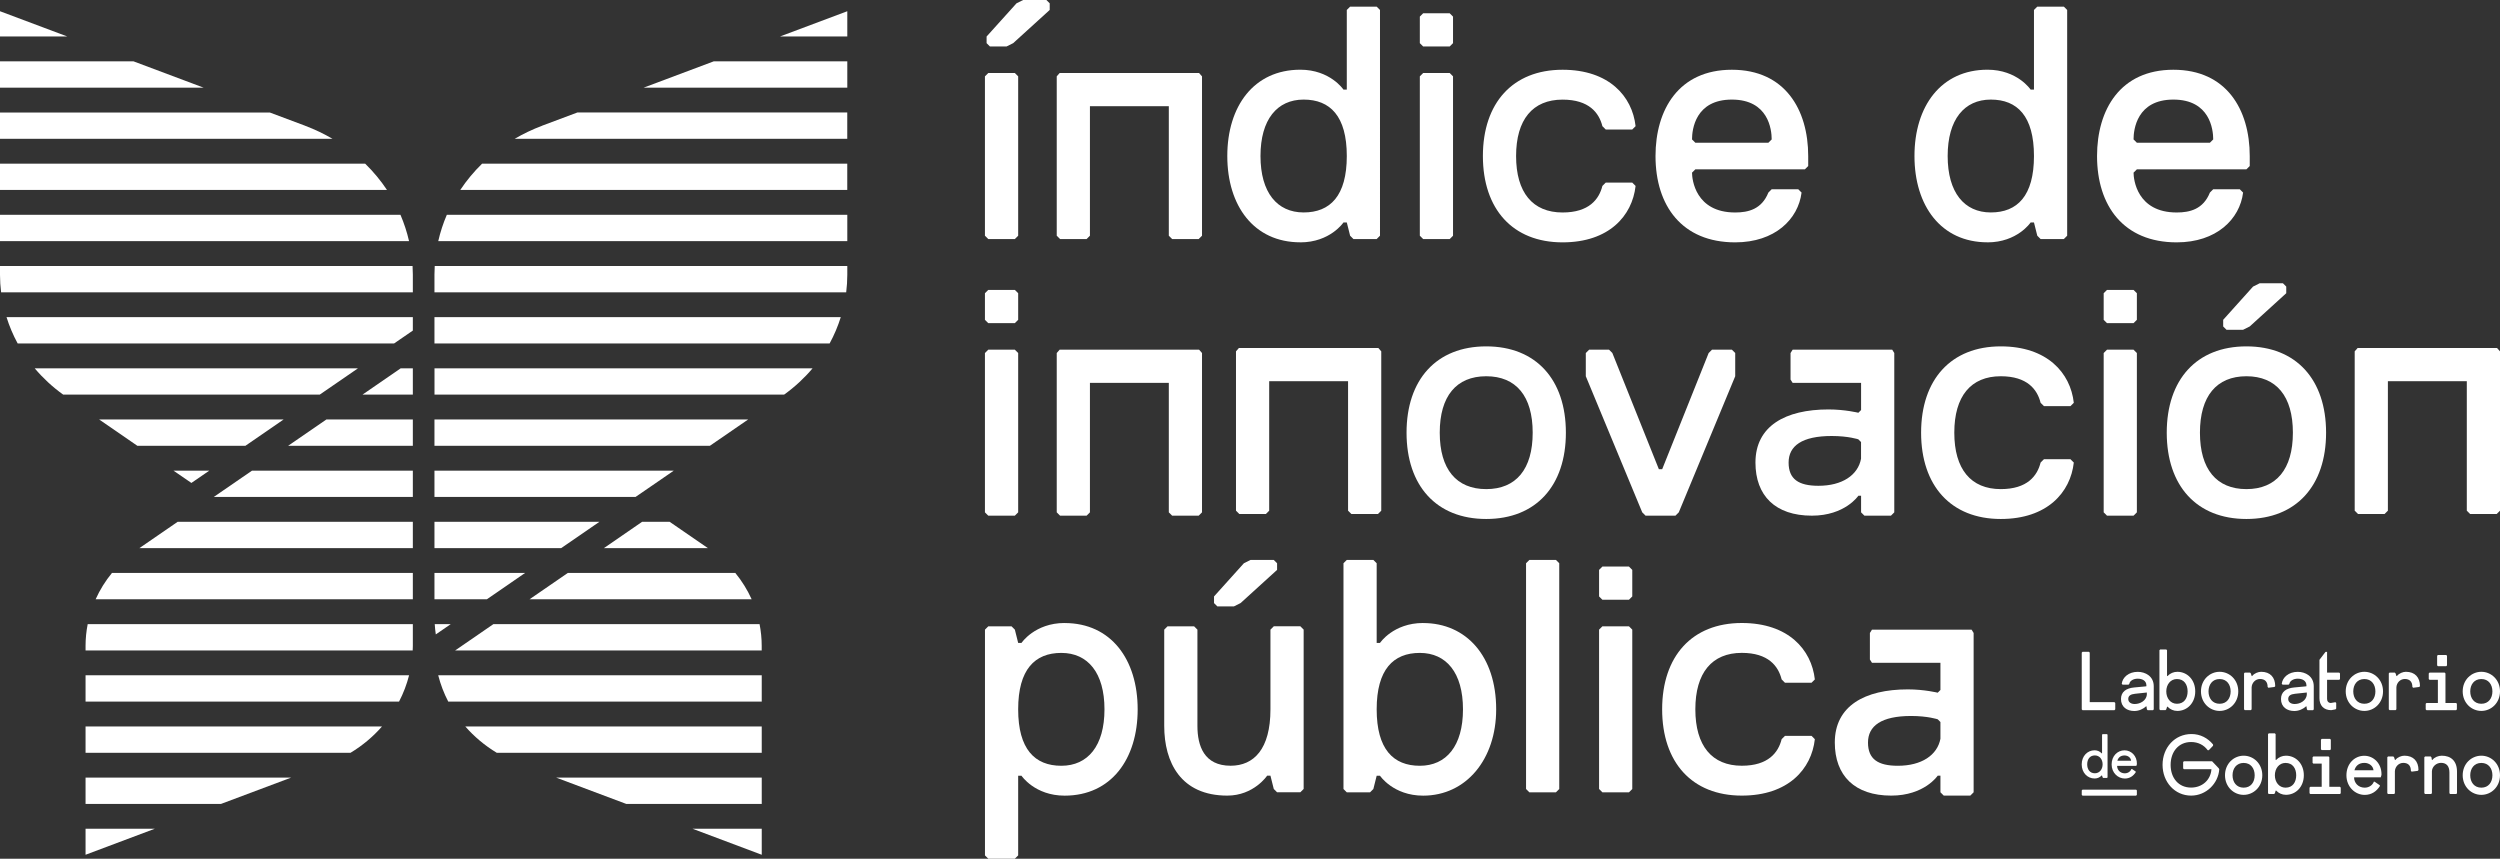 <?xml version="1.0" encoding="UTF-8"?><svg id="uuid-4d8b9a05-656e-4575-b640-e0a058535cc5" xmlns="http://www.w3.org/2000/svg" viewBox="0 0 632.63 217.3"><rect x="0" y="0" width="632.63" height="217.3" fill="#333333" stroke="none"/><g id="uuid-bd0a9149-8bb6-48ac-b49a-2972366c30bb"><path d="M269.41,157.65c-7.56,0-10.92,5.04-10.92,5.04h-.84l-.84-3.36-.84-.84h-5.88l-.84.84v57.13l.84.84h6.72l.84-.84v-20.16h.84s3.36,5.04,10.92,5.04c11.76,0,18.48-9.24,18.48-21.84s-6.72-21.84-18.48-21.84ZM268.57,193.78c-6.72,0-10.92-4.2-10.92-14.28s4.2-14.28,10.92-14.28,10.92,5.04,10.92,14.28-4.2,14.28-10.92,14.28Z" style="fill:#fff;"/><path d="M322.33,158.49l-.84.84v20.16c0,10.08-4.2,14.28-10.08,14.28-6.72,0-8.4-5.04-8.4-10.08v-24.36l-.84-.84h-6.72l-.84.84v24.36c0,9.24,4.2,17.64,15.96,17.64,6.72,0,10.08-5.04,10.08-5.04h.84l.84,3.36.84.84h5.88l.84-.84v-40.33l-.84-.84h-6.72Z" style="fill:#fff;"/><polygon points="312.25 153.45 313.93 152.61 323.17 144.21 323.17 142.53 322.33 141.69 316.45 141.69 314.77 142.53 307.21 150.93 307.21 152.61 308.05 153.45 312.25 153.45" style="fill:#fff;"/><path d="M360.13,157.65c-7.56,0-10.92,5.04-10.92,5.04h-.84v-20.16l-.84-.84h-6.72l-.84.84v57.13l.84.84h5.88l.84-.84.84-3.36h.84s3.36,5.04,10.92,5.04c10.92,0,18.48-9.24,18.48-21.84,0-13.44-7.56-21.84-18.48-21.84ZM359.29,193.78c-6.72,0-10.92-4.2-10.92-14.28s4.2-14.28,10.92-14.28,10.92,5.04,10.92,14.28-4.2,14.28-10.92,14.28Z" style="fill:#fff;"/><polygon points="387.01 141.69 386.17 142.53 386.17 199.66 387.01 200.5 393.73 200.5 394.57 199.66 394.57 142.53 393.73 141.69 387.01 141.69" style="fill:#fff;"/><polygon points="405.49 158.49 404.65 159.33 404.65 199.66 405.49 200.5 412.21 200.5 413.05 199.66 413.05 159.33 412.21 158.49 405.49 158.49" style="fill:#fff;"/><polygon points="405.49 143.37 404.65 144.21 404.65 150.93 405.49 151.77 412.21 151.77 413.05 150.93 413.05 144.21 412.21 143.37 405.49 143.37" style="fill:#fff;"/><path d="M440.77,165.21c6.72,0,9.24,3.36,10.08,6.72l.84.84h6.72l.84-.84c-.84-7.56-6.72-14.28-18.48-14.28-12.6,0-20.16,8.4-20.16,21.84s7.56,21.84,20.16,21.84c11.76,0,17.64-6.72,18.48-14.28l-.84-.84h-6.72l-.84.84c-.84,3.36-3.36,6.72-10.08,6.72-7.56,0-11.76-5.04-11.76-14.28s4.2-14.28,11.76-14.28Z" style="fill:#fff;"/><path d="M473.71,159.33l-.53.84v6.72l.53.84h17.32v6.87l-.69.69s-3.36-.84-7.56-.84c-10.92,0-18.48,4.2-18.48,13.44,0,8.4,5.04,13.44,14.28,13.44,8.4,0,11.76-5.04,11.76-5.04h.69v4.2l.84.84h6.72l.84-.84v-33.6h0v-6.72l-.52-.84h-25.2ZM480.26,193.78c-5.04,0-7.56-1.68-7.56-5.88s3.36-6.72,10.92-6.72c4.2,0,6.72.84,6.72.84l.69.69v4.23c-.79,4.16-4.78,6.84-10.78,6.84Z" style="fill:#fff;"/><polygon points="256.81 130.49 257.65 129.65 257.65 89.33 256.81 88.49 250.08 88.49 249.24 89.33 249.24 129.65 250.08 130.49 256.81 130.49" style="fill:#fff;"/><polygon points="256.81 81.77 257.65 80.93 257.65 74.2 256.81 73.36 250.08 73.36 249.24 74.2 249.24 80.93 250.08 81.77 256.81 81.77" style="fill:#fff;"/><path d="M376.09,87.65c-12.6,0-20.16,8.4-20.16,21.84s7.56,21.84,20.16,21.84,20.16-8.4,20.16-21.84-7.56-21.84-20.16-21.84ZM376.09,123.77c-7.56,0-11.76-5.04-11.76-14.28s4.2-14.28,11.76-14.28,11.76,5.04,11.76,14.28-4.2,14.28-11.76,14.28Z" style="fill:#fff;"/><polygon points="424.82 129.65 439.1 95.21 439.1 89.33 438.26 88.49 433.22 88.49 432.38 89.33 420.62 118.73 419.78 118.73 408.01 89.33 407.17 88.49 402.13 88.49 401.29 89.33 401.29 95.21 415.57 129.65 416.41 130.49 423.98 130.49 424.82 129.65" style="fill:#fff;"/><path d="M506.3,95.21c6.72,0,9.24,3.36,10.08,6.72l.84.84h6.72l.84-.84c-.84-7.56-6.72-14.28-18.48-14.28-12.6,0-20.16,8.4-20.16,21.84s7.56,21.84,20.16,21.84c11.76,0,17.64-6.72,18.48-14.28l-.84-.84h-6.72l-.84.84c-.84,3.36-3.36,6.72-10.08,6.72-7.56,0-11.76-5.04-11.76-14.28s4.2-14.28,11.76-14.28Z" style="fill:#fff;"/><polygon points="533.18 88.49 532.34 89.33 532.34 129.65 533.18 130.49 539.9 130.49 540.74 129.65 540.74 89.33 539.9 88.49 533.18 88.49" style="fill:#fff;"/><polygon points="533.18 73.36 532.34 74.2 532.34 80.93 533.18 81.77 539.9 81.77 540.74 80.93 540.74 74.2 539.9 73.36 533.18 73.36" style="fill:#fff;"/><path d="M568.46,87.65c-12.6,0-20.16,8.4-20.16,21.84s7.56,21.84,20.16,21.84,20.16-8.4,20.16-21.84-7.56-21.84-20.16-21.84ZM568.46,123.77c-7.56,0-11.76-5.04-11.76-14.28s4.2-14.28,11.76-14.28,11.76,5.04,11.76,14.28-4.2,14.28-11.76,14.28Z" style="fill:#fff;"/><polygon points="562.58 82.61 563.42 83.45 567.62 83.45 569.3 82.61 578.54 74.2 578.54 72.52 577.7 71.68 571.82 71.68 570.14 72.52 562.58 80.93 562.58 82.61" style="fill:#fff;"/><polygon points="274.97 130.49 275.81 129.65 275.81 96.89 295.77 96.89 295.77 129.65 296.61 130.49 303.33 130.49 304.17 129.65 304.17 96.05 304.17 96.05 304.17 89.33 303.43 88.49 268.14 88.49 267.41 89.33 267.41 89.33 267.41 89.33 267.41 129.65 268.25 130.49 274.97 130.49" style="fill:#fff;"/><polygon points="341.97 130.07 348.69 130.07 349.53 129.23 349.53 95.63 349.53 95.63 349.53 88.91 348.8 88.07 313.5 88.07 312.77 88.91 312.77 88.91 312.77 88.91 312.77 129.23 313.61 130.07 320.33 130.07 321.17 129.23 321.17 96.47 341.13 96.47 341.13 129.23 341.97 130.07" style="fill:#fff;"/><polygon points="632.63 88.91 631.89 88.07 596.6 88.07 595.86 88.91 595.86 88.91 595.86 88.91 595.86 129.23 596.7 130.07 603.42 130.07 604.26 129.23 604.26 96.47 624.23 96.47 624.23 129.23 625.07 130.07 631.79 130.07 632.63 129.23 632.63 95.63 632.63 95.63 632.63 88.91" style="fill:#fff;"/><path d="M453.1,89.33v6.72l.53.84h17.32v6.87l-.69.69s-3.36-.84-7.56-.84c-10.92,0-18.48,4.2-18.48,13.44,0,8.4,5.04,13.44,14.28,13.44,8.4,0,11.76-5.04,11.76-5.04h.69v4.2l.84.84h6.72l.84-.84v-33.6h0v-6.72l-.52-.84h-25.2l-.53.84ZM460.17,122.93c-5.04,0-7.56-1.68-7.56-5.88s3.36-6.72,10.92-6.72c4.2,0,6.72.84,6.72.84l.69.69v4.23c-.79,4.16-4.78,6.84-10.78,6.84Z" style="fill:#fff;"/><polygon points="256.81 60.49 257.65 59.65 257.65 19.32 256.81 18.48 250.08 18.48 249.24 19.32 249.24 59.65 250.08 60.49 256.81 60.49" style="fill:#fff;"/><path d="M329.05,61.33c7.56,0,10.92-5.04,10.92-5.04h.84l.84,3.36.84.84h5.88l.84-.84V2.52l-.84-.84h-6.72l-.84.84v20.16h-.84s-3.36-5.04-10.92-5.04c-11.76,0-18.48,9.24-18.48,21.84s6.72,21.84,18.48,21.84ZM329.89,25.2c6.72,0,10.92,4.2,10.92,14.28s-4.2,14.28-10.92,14.28-10.92-5.04-10.92-14.28,4.2-14.28,10.92-14.28Z" style="fill:#fff;"/><polygon points="366.85 11.76 367.69 10.92 367.69 4.2 366.85 3.36 360.13 3.36 359.29 4.2 359.29 10.92 360.13 11.76 366.85 11.76" style="fill:#fff;"/><polygon points="366.85 60.49 367.69 59.65 367.69 19.32 366.85 18.48 360.13 18.48 359.29 19.32 359.29 59.65 360.13 60.49 366.85 60.49" style="fill:#fff;"/><path d="M395.41,61.33c11.76,0,17.64-6.72,18.48-14.28l-.84-.84h-6.72l-.84.84c-.84,3.36-3.36,6.72-10.08,6.72-7.56,0-11.76-5.04-11.76-14.28s4.2-14.28,11.76-14.28c6.72,0,9.24,3.36,10.08,6.72l.84.84h6.72l.84-.84c-.84-7.56-6.72-14.28-18.48-14.28-12.6,0-20.16,8.4-20.16,21.84s7.56,21.84,20.16,21.84Z" style="fill:#fff;"/><path d="M439.09,61.33c10.08,0,15.96-5.88,16.8-12.6l-.84-.84h-6.72l-.84.84c-1.68,4.2-5.04,5.04-8.4,5.04-10.08,0-10.92-8.4-10.92-10.08l.84-.84h27.72l.84-.84v-2.52c0-11.76-5.88-21.84-19.32-21.84s-19.32,10.08-19.32,21.84c0,12.6,6.72,21.84,20.16,21.84ZM438.25,25.2c9.24,0,10.08,7.56,10.08,10.08l-.84.84h-18.48l-.84-.84c0-2.52.84-10.08,10.08-10.08Z" style="fill:#fff;"/><path d="M502.94,61.33c7.56,0,10.92-5.04,10.92-5.04h.84l.84,3.36.84.84h5.88l.84-.84V2.52l-.84-.84h-6.72l-.84.84v20.16h-.84s-3.36-5.04-10.92-5.04c-11.76,0-18.48,9.24-18.48,21.84s6.72,21.84,18.48,21.84ZM503.78,25.2c6.72,0,10.92,4.2,10.92,14.28s-4.2,14.28-10.92,14.28-10.92-5.04-10.92-14.28,4.2-14.28,10.92-14.28Z" style="fill:#fff;"/><path d="M550.82,61.33c10.08,0,15.96-5.88,16.8-12.6l-.84-.84h-6.72l-.84.84c-1.68,4.2-5.04,5.04-8.4,5.04-10.08,0-10.92-8.4-10.92-10.08l.84-.84h27.72l.84-.84v-2.52c0-11.76-5.88-21.84-19.32-21.84s-19.32,10.08-19.32,21.84c0,12.6,6.72,21.84,20.16,21.84ZM549.98,25.2c9.24,0,10.08,7.56,10.08,10.08l-.84.84h-18.48l-.84-.84c0-2.52.84-10.08,10.08-10.08Z" style="fill:#fff;"/><polygon points="274.97 60.49 275.81 59.65 275.81 26.88 295.77 26.88 295.77 59.65 296.61 60.49 303.33 60.49 304.17 59.65 304.17 26.04 304.17 26.04 304.17 19.32 303.43 18.48 268.14 18.48 267.41 19.32 267.41 19.32 267.41 19.32 267.41 59.65 268.25 60.49 274.97 60.49" style="fill:#fff;"/><polygon points="254.71 11.76 256.39 10.92 265.63 2.52 265.63 .84 264.79 0 258.91 0 257.23 .84 249.66 9.24 249.66 10.92 250.5 11.76 254.71 11.76" style="fill:#fff;"/><polygon points="104.47 99.86 104.47 93.2 101.4 93.2 91.73 99.86 104.47 99.86" style="fill:#fff;"/><polygon points="72.91 112.81 104.47 112.81 104.47 106.15 82.59 106.15 72.91 112.81" style="fill:#fff;"/><polygon points="0 2.84 0 9.23 17.03 9.23 0 2.84" style="fill:#fff;"/><polygon points="33.78 15.52 0 15.52 0 22.18 51.52 22.18 33.78 15.52" style="fill:#fff;"/><path d="M77.25,31.83l-8.97-3.36H0v6.66h84.15c-2.17-1.27-4.47-2.38-6.91-3.29Z" style="fill:#fff;"/><path d="M92.4,41.41H0v6.66h97.93c-1.59-2.39-3.44-4.62-5.53-6.66Z" style="fill:#fff;"/><path d="M101.34,54.36H0v6.66h103.51c-.52-2.29-1.25-4.51-2.17-6.66Z" style="fill:#fff;"/><path d="M104.47,69.48c0-.73-.03-1.45-.07-2.17H0v2.24c0,1.49.1,2.96.28,4.42h104.19v-4.49Z" style="fill:#fff;"/><path d="M104.47,83.65v-3.4H1.65c.72,2.3,1.66,4.53,2.82,6.66h95.26l4.74-3.26Z" style="fill:#fff;"/><path d="M90.59,93.2H8.78c2.08,2.47,4.49,4.71,7.21,6.66h64.92l9.68-6.66Z" style="fill:#fff;"/><polygon points="71.77 106.15 25.09 106.15 34.76 112.81 62.1 112.81 71.77 106.15" style="fill:#fff;"/><polygon points="52.96 119.1 43.9 119.1 48.43 122.21 52.96 119.1" style="fill:#fff;"/><polygon points="104.47 119.1 63.77 119.1 54.1 125.75 104.47 125.75 104.47 119.1" style="fill:#fff;"/><polygon points="104.47 132.04 44.96 132.04 35.28 138.7 104.47 138.7 104.47 132.04" style="fill:#fff;"/><polygon points="179.13 138.7 169.45 132.04 162.49 132.04 152.82 138.7 179.13 138.7" style="fill:#fff;"/><path d="M104.47,144.99H28.33c-1.68,2.05-3.07,4.29-4.13,6.66h80.27v-6.66Z" style="fill:#fff;"/><path d="M134,151.65h56.21c-1.07-2.37-2.46-4.61-4.13-6.66h-42.4l-9.68,6.66Z" style="fill:#fff;"/><path d="M104.4,157.94H22.19c-.35,1.79-.54,3.62-.54,5.48v1.18h82.78c.01-.38.04-.75.04-1.13v-5.53h-.07Z" style="fill:#fff;"/><path d="M115.18,164.6h77.57v-1.18c0-1.85-.19-3.69-.54-5.48h-67.36l-9.68,6.66Z" style="fill:#fff;"/><polygon points="197.38 9.23 214.41 9.23 214.41 2.84 197.38 9.23" style="fill:#fff;"/><polygon points="162.88 22.18 214.41 22.18 214.41 15.52 180.62 15.52 162.88 22.18" style="fill:#fff;"/><path d="M137.16,31.83c-2.43.91-4.74,2.02-6.91,3.29h84.15v-6.66h-68.28l-8.97,3.36Z" style="fill:#fff;"/><path d="M116.47,48.07h97.93v-6.66h-92.4c-2.09,2.04-3.94,4.27-5.53,6.66Z" style="fill:#fff;"/><path d="M110.9,61.02h103.51v-6.66h-101.34c-.92,2.14-1.65,4.37-2.17,6.66Z" style="fill:#fff;"/><path d="M109.94,69.48v4.49h104.19c.18-1.46.28-2.93.28-4.42v-2.24h-104.4c-.04.72-.07,1.44-.07,2.17Z" style="fill:#fff;"/><path d="M109.94,83.66v3.25h100c1.16-2.13,2.1-4.36,2.82-6.66h-102.82v3.41Z" style="fill:#fff;"/><path d="M109.94,99.86h88.48c2.72-1.95,5.13-4.19,7.21-6.66h-95.68v6.66Z" style="fill:#fff;"/><polygon points="109.94 112.81 179.64 112.81 189.32 106.15 109.94 106.15 109.94 112.81" style="fill:#fff;"/><polygon points="109.94 125.75 160.83 125.75 165.97 122.22 170.5 119.1 109.94 119.1 109.94 125.75" style="fill:#fff;"/><polygon points="109.94 138.7 142.01 138.7 151.69 132.04 109.94 132.04 109.94 138.7" style="fill:#fff;"/><polygon points="123.2 151.65 132.87 144.99 109.94 144.99 109.94 151.65 123.2 151.65" style="fill:#fff;"/><path d="M110.28,160.54l3.78-2.6h-4.05c.06.87.14,1.74.27,2.6Z" style="fill:#fff;"/><path d="M103.52,170.88H21.65v6.66h79.33c1.1-2.11,1.95-4.34,2.54-6.66Z" style="fill:#fff;"/><path d="M113.43,177.54h79.33v-6.66h-81.87c.59,2.32,1.44,4.55,2.54,6.66Z" style="fill:#fff;"/><path d="M96.67,183.83H21.65v6.66h67.06c3.04-1.83,5.71-4.09,7.96-6.66Z" style="fill:#fff;"/><path d="M125.7,190.49h67.06v-6.66h-75.02c2.25,2.57,4.92,4.83,7.96,6.66Z" style="fill:#fff;"/><polygon points="73.66 196.78 21.65 196.78 21.65 203.44 55.91 203.44 73.66 196.78" style="fill:#fff;"/><polygon points="158.49 203.44 192.76 203.44 192.76 196.78 140.75 196.78 158.49 203.44" style="fill:#fff;"/><polygon points="39.16 209.72 21.65 209.72 21.65 216.3 39.16 209.72" style="fill:#fff;"/><polygon points="192.76 216.3 192.76 209.72 175.25 209.72 192.76 216.3" style="fill:#fff;"/></g><g id="uuid-ea485d72-93ed-452e-8673-327094a482ac"><path d="M530.12,191.16c-1.32,0-1.95,1.02-1.95,2.26s.63,2.26,1.95,2.26c1.18,0,1.95-1.02,1.95-2.26s-.76-2.26-1.95-2.26M533.32,196.71l-.14.15h-.97l-.14-.15-.14-.44-.07-.07-.07.07c-.42.44-1.04.73-1.74.73-1.81,0-3.27-1.46-3.27-3.57s1.46-3.57,3.27-3.57c.68,0,1.32.29,1.74.73l.07.07.07-.07v-4.67l.14-.15h1.11l.14.15v10.79Z" style="fill:#fff;"/><path d="M535.81,192.51h3.47c-.07-.76-.76-1.34-1.67-1.34-1.04,0-1.6.59-1.81,1.34M535.74,193.79c0,1.02.76,1.9,1.95,1.9.83,0,1.46-.51,1.67-1.1h.14l.96.66v.15c-.6.95-1.51,1.61-2.77,1.61-1.74,0-3.34-1.46-3.34-3.57s1.46-3.57,3.27-3.57c1.67,0,3.19,1.39,3.13,3.5l-.14.44h-4.86Z" style="fill:#fff;"/><polygon points="526.79 165.15 526.98 164.94 528.62 164.94 528.81 165.15 528.81 177.68 535.07 177.68 535.27 177.89 535.27 179.51 535.07 179.71 526.98 179.71 526.79 179.51 526.79 165.15" style="fill:#fff;"/><path d="M543.27,175.24s-.15.04-2.99.32c-1.14.12-1.72.51-1.72,1.32s.69,1.27,1.62,1.27c1.45,0,2.89-.87,3.08-2.29v-.63ZM537.1,173.24l-.19-.2c.19-1.62,1.73-3.03,4.05-3.03,1.93,0,4.05,1.11,4.05,3.64v5.87l-.19.2h-1.35l-.19-.2-.1-.71-.1-.1-.1.1c-.68.61-1.73,1.11-2.89,1.11-1.85,0-3.37-1.01-3.37-3.03,0-1.82,1.31-2.75,3.37-2.93,3.01-.26,3.06-.3,3.06-.3v-.2c0-1.21-1.04-1.72-2.2-1.72s-2.03.61-2.12,1.31l-.19.2h-1.54Z" style="fill:#fff;"/><path d="M550.88,178.09c1.83,0,2.7-1.42,2.7-3.13s-.87-3.13-2.7-3.13c-1.64,0-2.7,1.41-2.7,3.13s1.06,3.13,2.7,3.13M546.45,164.54l.19-.2h1.54l.19.2v6.47l.1.1.1-.1c.58-.61,1.46-1.01,2.41-1.01,2.51,0,4.53,2.02,4.53,4.95s-2.02,4.95-4.53,4.95c-.96,0-1.83-.4-2.41-1.01l-.1-.1-.1.1-.19.61-.19.2h-1.35l-.19-.2v-14.97Z" style="fill:#fff;"/><path d="M561.68,178.09c1.83,0,2.79-1.42,2.79-3.13s-.96-3.13-2.79-3.13-2.81,1.42-2.81,3.13.98,3.13,2.81,3.13M561.68,170c2.51,0,4.72,2.02,4.72,4.95s-2.22,4.95-4.72,4.95-4.72-2.02-4.72-4.95,2.22-4.95,4.72-4.95" style="fill:#fff;"/><path d="M567.85,170.41l.19-.2h1.35l.19.2.19.6.1.1.1-.1c.48-.6,1.45-1.01,2.22-1.01,2.31,0,3.56,1.42,3.56,3.64l-.19.2-1.54.2-.19-.2c0-1.41-.77-2.02-1.93-2.02s-2.08.97-2.12,2.14v5.54l-.19.2h-1.54l-.19-.2v-9.1Z" style="fill:#fff;"/><path d="M583.75,175.24s-.16.04-2.99.32c-1.14.12-1.72.51-1.72,1.32s.69,1.27,1.62,1.27c1.45,0,2.89-.87,3.08-2.29v-.63ZM577.59,173.24l-.19-.2c.19-1.62,1.73-3.03,4.05-3.03,1.93,0,4.05,1.11,4.05,3.64v5.87l-.19.2h-1.35l-.19-.2-.1-.71-.1-.1-.1.1c-.68.61-1.73,1.11-2.89,1.11-1.85,0-3.37-1.01-3.37-3.03,0-1.82,1.31-2.75,3.37-2.93,3.01-.26,3.07-.3,3.07-.3v-.2c0-1.21-1.04-1.72-2.2-1.72s-2.02.61-2.12,1.31l-.19.2h-1.54Z" style="fill:#fff;"/><path d="M586.94,166.97l1.54-2.02h.39v5.26h3.08l.19.2v1.42l-.19.2h-3.08v4.85c0,.61.38,1.01.96,1.01l1.16-.2.19.2v1.42l-.19.2-1.06.2c-1.93,0-2.99-1.21-2.99-3.03v-9.71Z" style="fill:#fff;"/><path d="M598.31,178.09c1.83,0,2.79-1.42,2.79-3.13s-.96-3.13-2.79-3.13-2.81,1.42-2.81,3.13.98,3.13,2.81,3.13M598.31,170c2.5,0,4.72,2.02,4.72,4.95s-2.22,4.95-4.72,4.95-4.72-2.02-4.72-4.95,2.22-4.95,4.72-4.95" style="fill:#fff;"/><path d="M604.48,170.41l.19-.2h1.35l.19.2.19.6.1.1.1-.1c.48-.6,1.45-1.01,2.21-1.01,2.31,0,3.57,1.42,3.57,3.64l-.19.2-1.54.2-.19-.2c0-1.41-.77-2.02-1.93-2.02s-2.08.97-2.12,2.14v5.54l-.19.2h-1.54l-.19-.2v-9.1Z" style="fill:#fff;"/><path d="M616.72,168.38l.19.2h2.12l.19-.2v-2.43l-.19-.2h-2.12l-.19.2v2.43ZM613.83,178.09l.19-.2h2.89v-5.86h-2.12l-.19-.2v-1.42l.19-.2h3.85l.19.2v7.48h2.7l.19.2v1.42l-.19.2h-7.51l-.19-.2v-1.42Z" style="fill:#fff;"/><path d="M627.91,178.09c1.83,0,2.8-1.42,2.8-3.13s-.97-3.13-2.8-3.13-2.81,1.42-2.81,3.13.98,3.13,2.81,3.13M627.91,170c2.51,0,4.72,2.02,4.72,4.95s-2.22,4.95-4.72,4.95-4.72-2.02-4.72-4.95,2.22-4.95,4.72-4.95" style="fill:#fff;"/><path d="M567.76,199.32c1.83,0,2.79-1.41,2.79-3.13s-.96-3.13-2.79-3.13-2.81,1.42-2.81,3.13.98,3.13,2.81,3.13M567.76,191.23c2.51,0,4.72,2.02,4.72,4.95s-2.22,4.96-4.72,4.96-4.72-2.02-4.72-4.96,2.22-4.95,4.72-4.95" style="fill:#fff;"/><path d="M578.36,199.32c1.83,0,2.7-1.42,2.7-3.13s-.87-3.13-2.7-3.13c-1.64,0-2.7,1.41-2.7,3.13s1.06,3.13,2.7,3.13M573.93,185.77l.19-.2h1.54l.19.2v6.47l.1.1.1-.1c.58-.61,1.46-1.01,2.41-1.01,2.51,0,4.53,2.02,4.53,4.95s-2.02,4.95-4.53,4.95c-.96,0-1.83-.4-2.41-1.01l-.1-.1-.1.1-.19.61-.19.2h-1.35l-.19-.2v-14.97Z" style="fill:#fff;"/><path d="M587.51,186.98l-.19.2v2.43l.19.2h2.12l.19-.2v-2.43l-.19-.2h-2.12ZM585.39,191.43l-.19.2v1.41l.19.2h2.12v5.87h-2.89l-.19.2v1.42l.19.2h7.52l.19-.2v-1.42l-.19-.2h-2.7v-7.48l-.19-.2h-3.85Z" style="fill:#fff;"/><path d="M595.8,194.91h4.82c-.1-1.05-1.06-1.86-2.31-1.86-1.45,0-2.22.81-2.51,1.86M595.7,196.69c0,1.42,1.06,2.63,2.7,2.63,1.16,0,2.02-.71,2.31-1.51h.19l1.33.91v.21c-.83,1.31-2.1,2.22-3.83,2.22-2.41,0-4.63-2.02-4.63-4.95s2.02-4.95,4.53-4.95c2.31,0,4.43,1.92,4.34,4.85l-.19.61h-6.74Z" style="fill:#fff;"/><path d="M604.1,191.63l.19-.2h1.35l.19.2.19.61.1.1.1-.1c.48-.61,1.45-1.01,2.21-1.01,2.31,0,3.57,1.42,3.57,3.64l-.19.2-1.54.2-.19-.2c0-1.41-.77-2.02-1.93-2.02s-2.08.97-2.12,2.14v5.54l-.19.2h-1.54l-.19-.2v-9.1Z" style="fill:#fff;"/><path d="M613.64,191.43h1.45l.19.2.1.61.1.1.1-.1c.48-.61,1.45-1.01,2.31-1.01,2.31,0,3.86,1.31,3.86,4.04v5.46l-.19.2h-1.54l-.19-.2v-5.26c0-1.62-.77-2.43-2.12-2.43-1.23,0-2.27.97-2.31,2.14v5.54l-.19.2h-1.54l-.19-.2v-9.1l.19-.2Z" style="fill:#fff;"/><path d="M627.91,199.32c1.83,0,2.8-1.41,2.8-3.13s-.97-3.13-2.8-3.13-2.81,1.42-2.81,3.13.98,3.13,2.81,3.13M627.91,191.23c2.51,0,4.72,2.02,4.72,4.95s-2.22,4.96-4.72,4.96-4.72-2.02-4.72-4.96,2.22-4.95,4.72-4.95" style="fill:#fff;"/><polygon points="526.98 199.82 526.79 200.02 526.79 200.03 526.79 201.14 526.98 201.34 540.55 201.34 540.74 201.13 540.74 201.13 540.74 200.02 540.55 199.82 526.98 199.82" style="fill:#fff;"/><path d="M561.47,194.43l-1.7-1.79h-7.13s-.19.2-.19.2v1.61l.19.2h6.97c-.19,2.73-2.33,4.65-5.15,4.65-3.18,0-5.18-2.43-5.18-5.74s2-5.79,5.18-5.79c1.81,0,3.26.78,4.19,2.06l.28.02,1.09-1.14v-.32c-1.34-1.62-3.23-2.64-5.46-2.64-4.24,0-7.32,3.44-7.32,7.79s3.08,7.79,7.23,7.79c3.81,0,6.86-3.06,7.12-6.64l-.12-.26Z" style="fill:#fff;"/></g></svg>